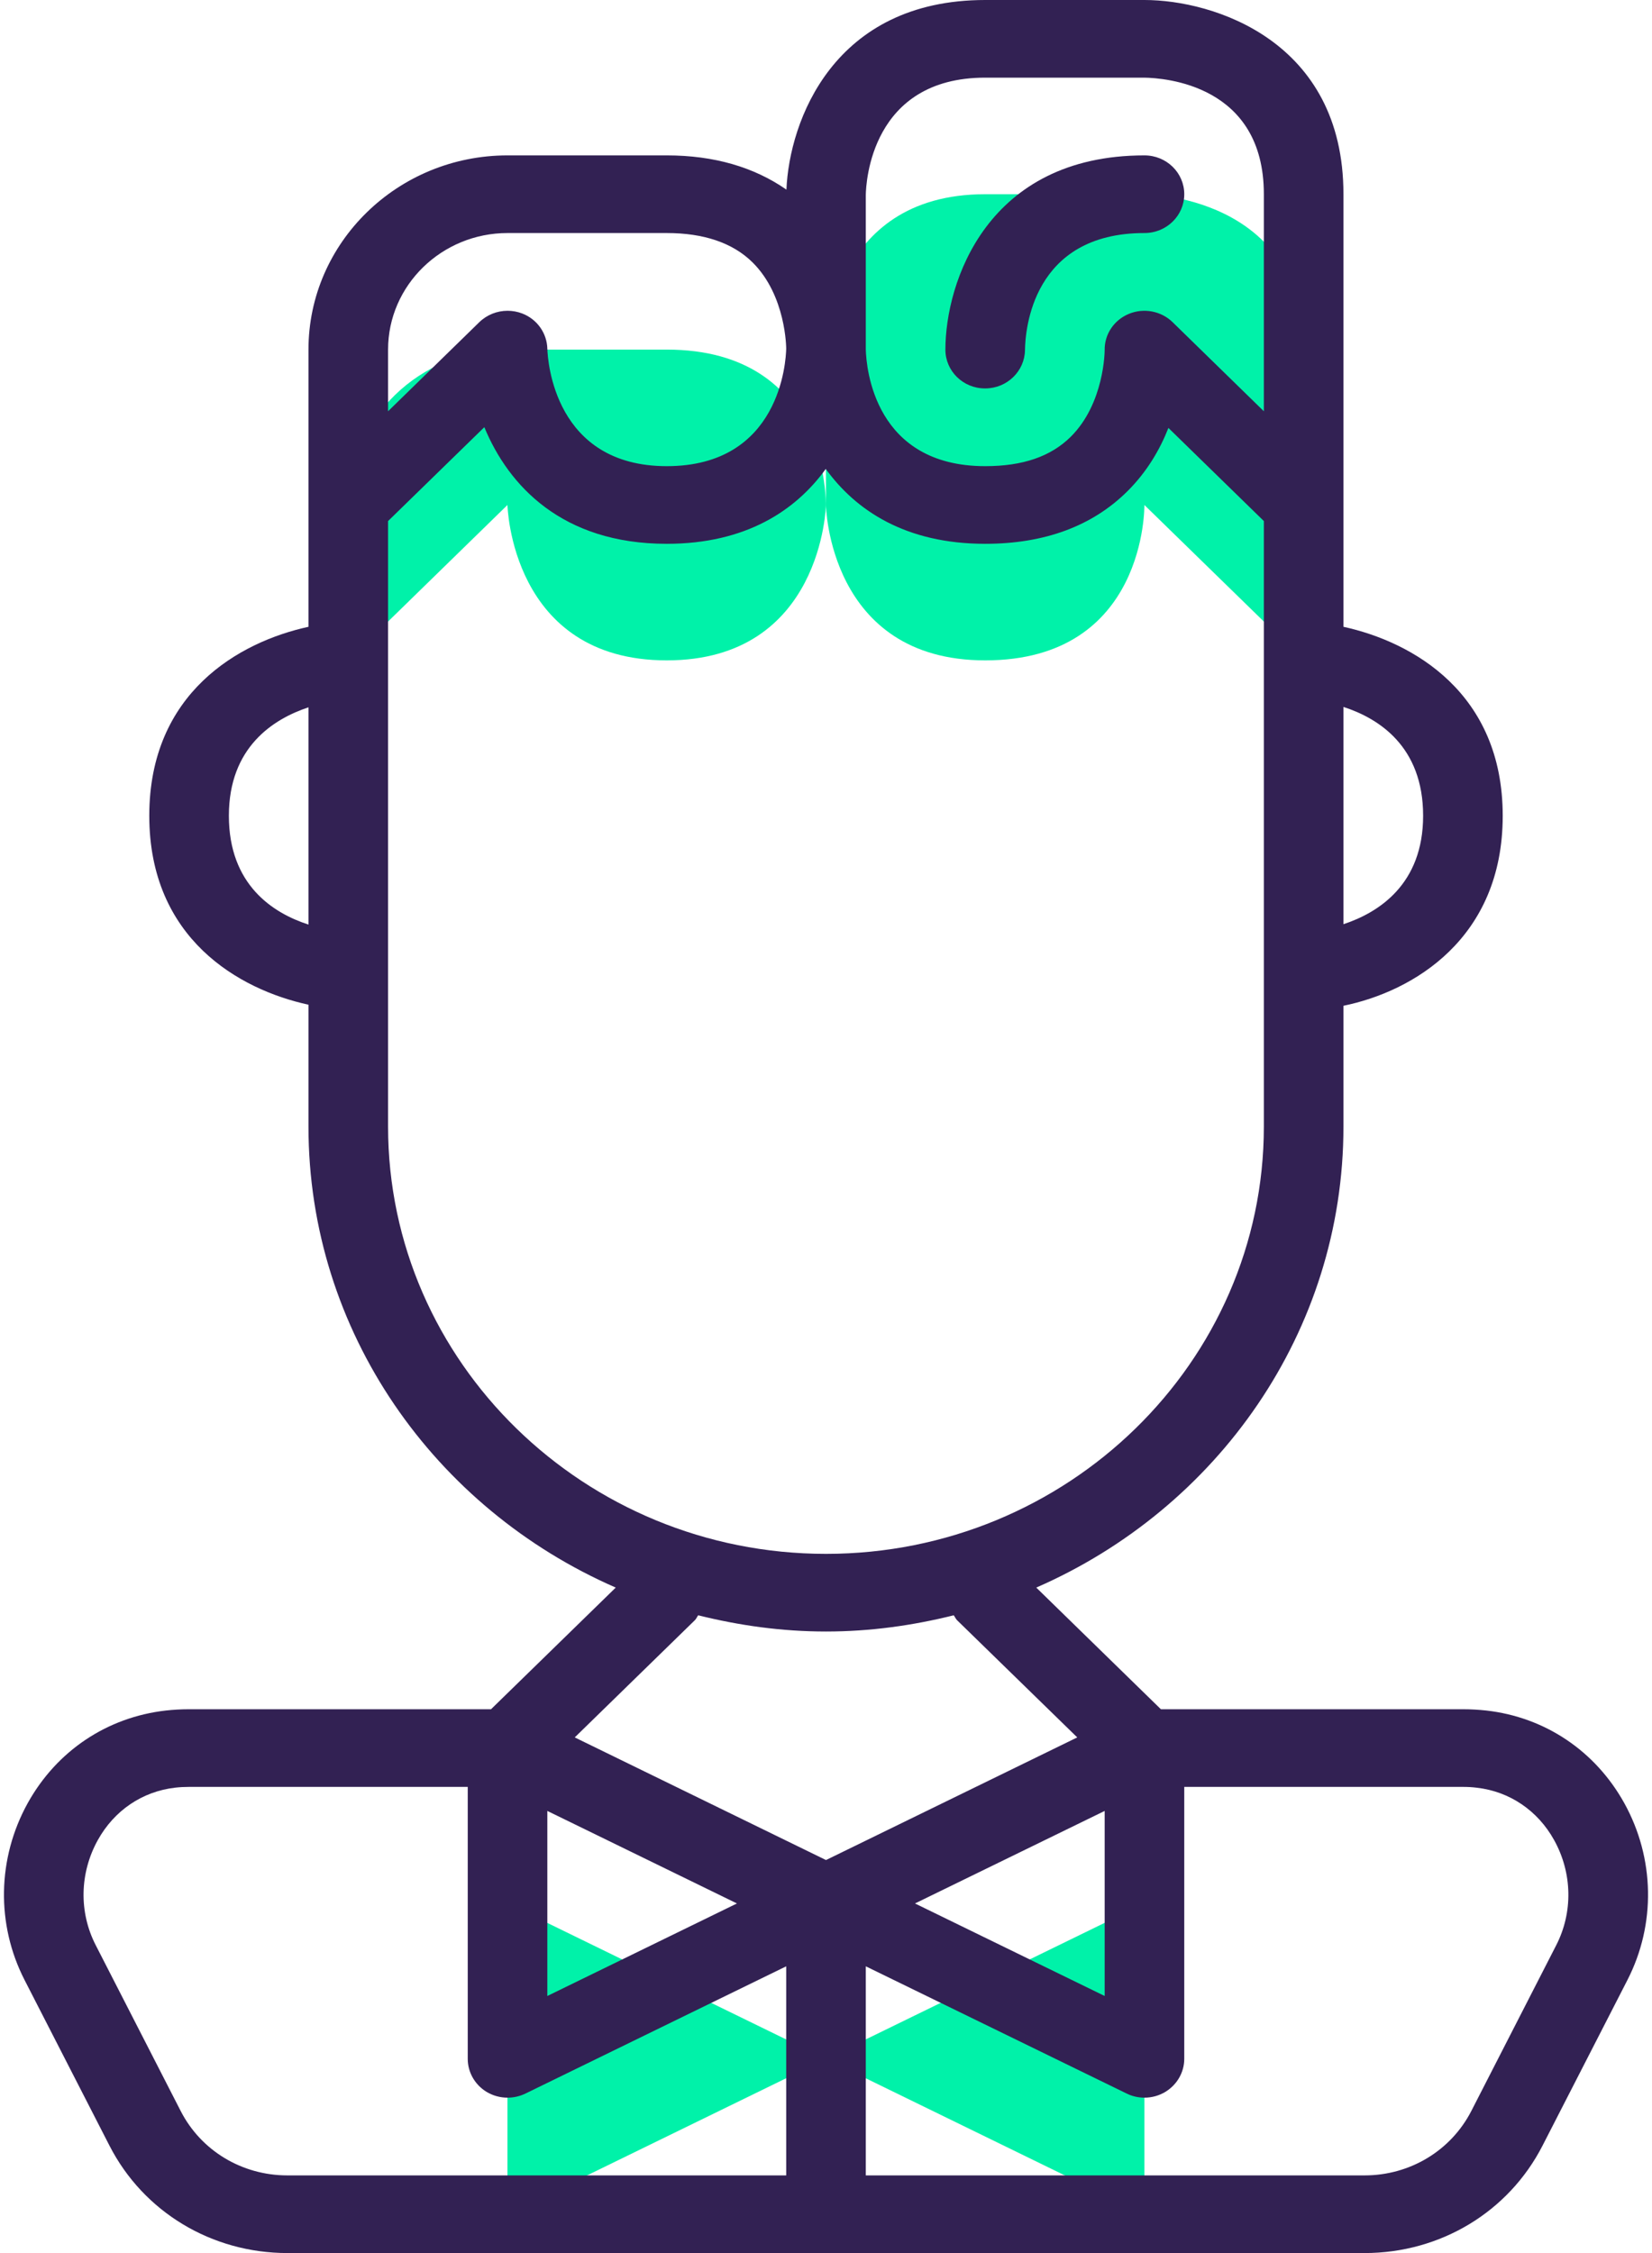 <?xml version="1.0" encoding="UTF-8"?>
<svg width="22px" height="30px" viewBox="0 0 22 30" version="1.1" xmlns="http://www.w3.org/2000/svg" xmlns:xlink="http://www.w3.org/1999/xlink">
    <!-- Generator: Sketch 49.2 (51160) - http://www.bohemiancoding.com/sketch -->
    <title>078-businessman</title>
    <desc>Created with Sketch.</desc>
    <defs></defs>
    <g id="Page-1" stroke="none" stroke-width="1" fill="none" fill-rule="evenodd">
        <g id="Installation&amp;Migration_Desktop" transform="translate(-708, -1795)" fill-rule="nonzero">
            <g id="078-businessman" transform="translate(708, 1795)">
                <g id="Group" transform="translate(4.572, 2.586)" fill="#00F2A9">
                    <path d="M4.307,2.069 L2.186,2.069 C1.015,2.069 0.066,2.995 0.066,4.138 L0.066,6.207 L2.186,4.138 C2.186,4.138 2.23,6.207 4.307,6.207 C6.383,6.207 6.427,4.138 6.427,4.138 C6.427,4.138 6.471,2.069 4.307,2.069 Z" id="Shape"></path>
                    <path d="M6.427,2.069 L6.427,4.138 C6.427,4.138 6.46,6.207 8.548,6.207 C10.701,6.207 10.668,4.138 10.668,4.138 L12.789,6.207 L12.789,2.069 C12.789,0 10.668,0 10.668,0 C10.668,0 10.635,0 8.548,0 C6.46,0 6.427,2.069 6.427,2.069 Z" id="Shape"></path>
                    <polygon id="Shape" points="2.186 26.897 6.427 24.828 2.186 22.759"></polygon>
                    <polygon id="Shape" points="10.668 26.897 10.668 22.759 6.427 24.828"></polygon>
                </g>
                <g id="Group" fill="#322153">
                    <path d="M13.117,5.172 C13.118,5.172 13.119,5.172 13.12,5.172 C13.411,5.172 13.647,4.942 13.65,4.659 C13.654,4.399 13.744,3.103 15.241,3.103 C15.534,3.103 15.771,2.872 15.771,2.586 C15.771,2.3 15.534,2.069 15.241,2.069 C13.144,2.069 12.59,3.761 12.59,4.656 C12.59,4.94 12.825,5.172 13.117,5.172 Z" id="Shape"></path>
                    <path d="M2.518,22.759 C2.412,22.759 2.308,22.765 2.209,22.776 C1.425,22.865 0.755,23.314 0.369,24.009 C-0.037,24.743 -0.053,25.623 0.327,26.364 L1.458,28.57 C1.91,29.452 2.818,30 3.828,30 L18.172,30 C19.182,30 20.09,29.452 20.542,28.57 L21.673,26.364 C22.053,25.623 22.037,24.742 21.631,24.009 C21.245,23.314 20.575,22.864 19.793,22.776 C19.691,22.765 19.587,22.759 19.482,22.759 L15.46,22.759 L13.8,21.139 C16.207,20.089 17.891,17.735 17.891,15 L17.891,13.392 C18.816,13.203 20.012,12.499 20.012,10.863 C20.012,9.227 18.816,8.548 17.891,8.346 L17.891,6.724 L17.891,2.586 C17.891,0.541 16.157,0 15.241,0 L13.12,0 C11.1,0 10.511,1.613 10.473,2.525 C10.044,2.227 9.513,2.069 8.879,2.069 L6.759,2.069 C5.297,2.069 4.108,3.229 4.108,4.655 L4.108,6.724 L4.108,8.346 C3.184,8.547 1.988,9.226 1.988,10.862 C1.988,12.498 3.184,13.177 4.108,13.378 L4.108,15 C4.108,17.735 5.792,20.089 8.2,21.139 L6.539,22.759 L2.518,22.759 Z M7.289,24.113 L9.814,25.345 L7.289,26.577 L7.289,24.113 Z M2.406,28.108 L1.275,25.901 C1.049,25.462 1.06,24.939 1.302,24.502 C1.521,24.107 1.895,23.853 2.334,23.803 C2.395,23.796 2.456,23.793 2.518,23.793 L6.229,23.793 L6.229,27.414 C6.229,27.593 6.324,27.759 6.48,27.854 C6.565,27.905 6.662,27.931 6.759,27.931 C6.84,27.931 6.921,27.913 6.996,27.877 L10.47,26.182 L10.47,28.966 L3.828,28.966 C3.222,28.966 2.677,28.637 2.406,28.108 Z M19.668,23.804 C20.104,23.854 20.479,24.108 20.697,24.502 C20.939,24.939 20.95,25.462 20.724,25.902 L19.594,28.108 C19.322,28.637 18.777,28.966 18.171,28.966 L11.53,28.966 L11.53,26.182 L15.004,27.876 C15.078,27.913 15.16,27.931 15.241,27.931 C15.338,27.931 15.434,27.905 15.519,27.854 C15.675,27.759 15.771,27.593 15.771,27.414 L15.771,23.793 L19.482,23.793 C19.544,23.793 19.605,23.796 19.668,23.804 Z M12.185,25.345 L14.711,24.113 L14.711,26.577 L12.185,25.345 Z M18.952,10.862 C18.952,11.774 18.361,12.151 17.891,12.306 L17.891,9.413 C18.361,9.565 18.952,9.939 18.952,10.862 Z M11.53,2.594 C11.533,2.435 11.599,1.034 13.12,1.034 L15.238,1.034 C15.504,1.038 16.831,1.126 16.831,2.586 L16.831,5.476 L15.615,4.289 C15.463,4.141 15.232,4.097 15.034,4.179 C14.835,4.261 14.707,4.452 14.711,4.663 C14.711,4.671 14.709,5.369 14.259,5.816 C13.993,6.079 13.621,6.207 13.12,6.207 C11.647,6.207 11.537,4.905 11.53,4.655 L11.53,2.594 Z M5.168,4.655 C5.168,3.8 5.882,3.103 6.759,3.103 L8.879,3.103 C9.374,3.103 9.758,3.234 10.02,3.492 C10.471,3.936 10.47,4.641 10.47,4.644 C10.466,4.804 10.393,6.207 8.879,6.207 C7.383,6.207 7.294,4.802 7.289,4.644 C7.284,4.437 7.154,4.252 6.957,4.175 C6.892,4.15 6.826,4.138 6.759,4.138 C6.621,4.138 6.485,4.191 6.384,4.289 L5.168,5.476 L5.168,4.655 Z M3.048,10.862 C3.048,9.95 3.638,9.574 4.108,9.418 L4.108,12.311 C3.638,12.159 3.048,11.785 3.048,10.862 Z M5.168,15 L5.168,12.931 L5.168,8.793 L5.168,6.938 L6.45,5.688 C6.771,6.465 7.485,7.241 8.879,7.241 C9.933,7.241 10.597,6.797 10.997,6.244 C11.397,6.797 12.061,7.241 13.12,7.241 C13.908,7.241 14.546,7.006 15.014,6.541 C15.277,6.28 15.449,5.981 15.56,5.698 L16.831,6.938 L16.831,8.793 L16.831,12.931 L16.831,15 C16.831,18.137 14.215,20.69 11,20.69 C7.785,20.69 5.168,18.137 5.168,15 Z M11,21.724 C11.588,21.724 12.156,21.644 12.701,21.508 C12.717,21.529 12.726,21.553 12.745,21.573 L14.346,23.134 L11,24.767 L7.654,23.134 L9.254,21.573 C9.274,21.553 9.282,21.529 9.298,21.508 C9.844,21.644 10.411,21.724 11,21.724 Z" id="Shape"></path>
                </g>
            </g>
        </g>
    </g>
</svg>